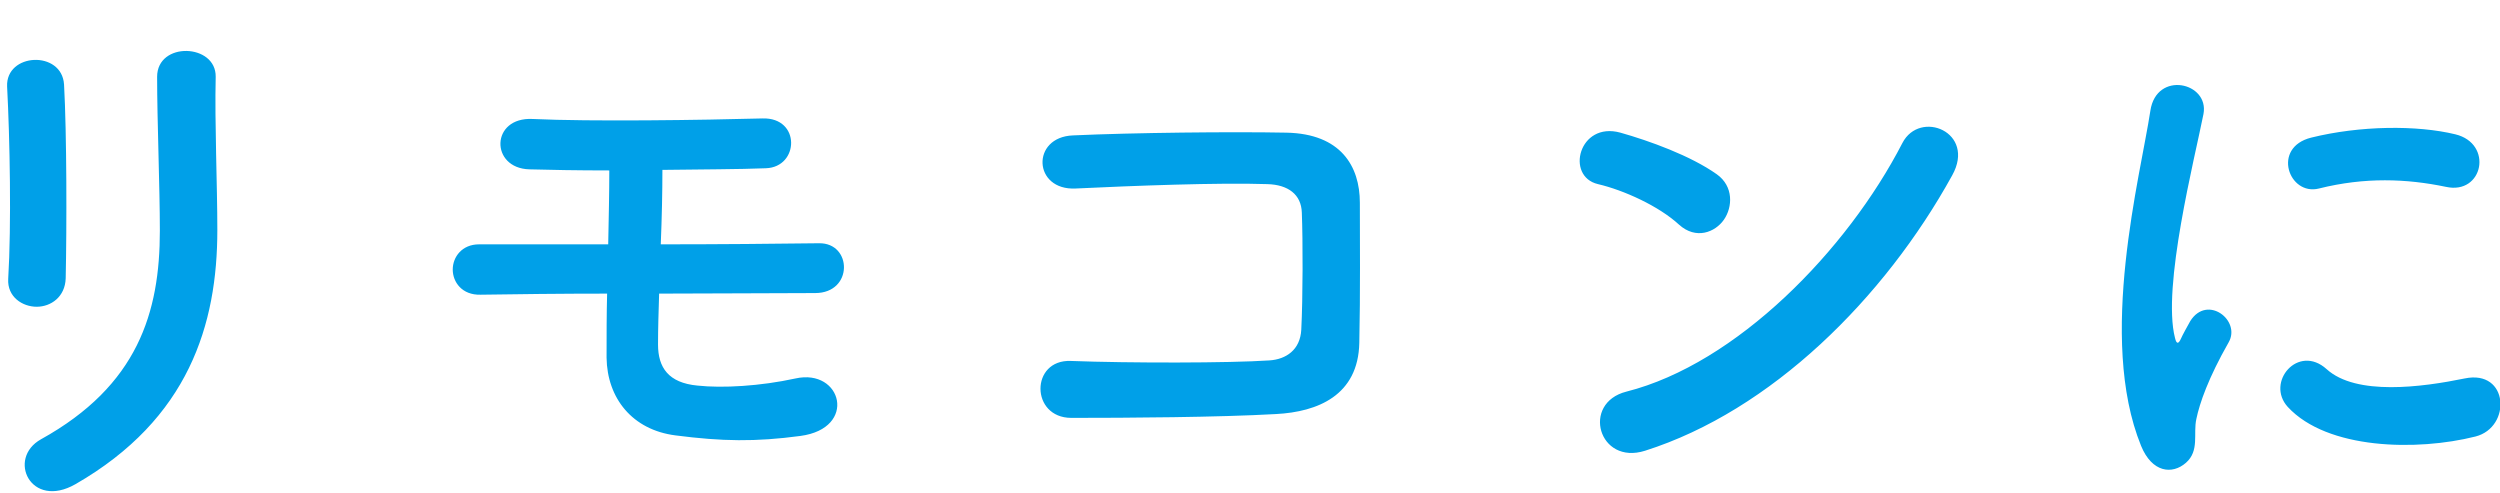 <?xml version="1.0" encoding="UTF-8"?>
<svg width="137px" height="27px" viewBox="0 0 137 27" version="1.1" xmlns="http://www.w3.org/2000/svg" xmlns:xlink="http://www.w3.org/1999/xlink">
    <!-- Generator: Sketch 61.2 (89653) - https://sketch.com -->
    <title>title</title>
    <desc>Created with Sketch.</desc>
    <g id="Page-1" stroke="none" stroke-width="1" fill="none" fill-rule="evenodd">
        <g id="radicals1_itempage_design_SP" transform="translate(-142, -8875)">
            <g id="SEC-spec" transform="translate(0, 5406)">
                <g id="item" transform="translate(48, 3274)">
                    <g id="title" transform="translate(94, 195)">
                        <rect id="Rectangle" fill="#FFFFFF" x="0" y="0" width="137" height="27"></rect>
                        <path d="M4.14,26.53 C10.35,22.96 11.91,17.77 11.91,12.61 C11.91,10.12 11.76,6.76 11.82,4.21 C11.85,2.38 8.61,2.26 8.61,4.21 C8.61,6.58 8.76,10.3 8.76,12.64 C8.76,17.11 7.56,21.13 2.25,24.07 C0.36,25.12 1.68,27.94 4.14,26.53 Z M2.01,16.81 C2.79,16.81 3.57,16.27 3.6,15.25 C3.66,12.46 3.66,7.33 3.51,4.63 C3.39,2.74 0.3,2.89 0.39,4.75 C0.54,7.6 0.63,12.31 0.45,15.28 C0.39,16.27 1.23,16.81 2.01,16.81 Z M43.86,23.89 C47.01,23.47 46.14,20.17 43.59,20.74 C41.67,21.16 39.6,21.28 38.22,21.13 C36.63,20.98 36.06,20.14 36.06,18.88 C36.06,18.01 36.09,17.05 36.12,16.09 C39.12,16.09 42.12,16.06 44.67,16.06 C46.77,16.06 46.71,13.3 44.88,13.33 C42.57,13.36 39.39,13.39 36.21,13.39 C36.27,11.92 36.3,10.51 36.3,9.31 C38.43,9.28 40.5,9.28 41.97,9.22 C43.8,9.16 43.89,6.43 41.79,6.49 C38.52,6.58 32.34,6.67 29.19,6.52 C26.88,6.4 26.85,9.22 29.01,9.28 C30.09,9.31 31.65,9.34 33.39,9.34 C33.39,10.54 33.36,11.89 33.33,13.39 L26.25,13.39 L26.25,13.39 C25.32,13.39 24.81,14.08 24.81,14.77 C24.81,15.46 25.32,16.18 26.34,16.15 C28.29,16.12 30.72,16.09 33.27,16.09 C33.24,17.23 33.24,18.4 33.24,19.6 C33.27,21.82 34.65,23.56 37.02,23.86 C39.57,24.19 41.4,24.22 43.86,23.89 Z M69.93,22.69 C72.21,22.57 74.43,21.67 74.49,18.79 C74.55,16.12 74.52,12.94 74.52,11.11 C74.52,9.1 73.47,7.33 70.5,7.27 C67.5,7.21 62.1,7.27 58.8,7.42 C56.49,7.51 56.61,10.45 58.95,10.33 C62.07,10.18 66.81,10 69.45,10.09 C70.59,10.12 71.31,10.66 71.34,11.65 C71.4,13.21 71.4,16.27 71.31,18.07 C71.25,19.18 70.47,19.69 69.57,19.75 C67.35,19.9 61.89,19.9 58.68,19.78 C56.46,19.69 56.46,22.9 58.71,22.9 C61.8,22.9 66.75,22.87 69.93,22.69 Z M90.15,24.7 C97.05,22.51 103.26,16.36 106.98,9.61 C108.3,7.24 105.21,5.98 104.25,7.84 C101.22,13.72 95.16,19.93 89.13,21.46 C86.64,22.09 87.6,25.51 90.15,24.7 Z M94.47,12.04 C94.95,11.35 95.01,10.21 94.08,9.55 C92.64,8.53 90.39,7.72 88.8,7.27 C86.52,6.64 85.77,9.67 87.57,10.09 C88.98,10.42 90.9,11.29 92.01,12.31 C92.94,13.15 93.99,12.73 94.47,12.04 Z M119.79,25.36 C120.54,24.7 120.18,23.77 120.36,22.96 C120.54,22.09 121.02,20.71 122.13,18.76 C122.82,17.56 120.96,16.12 120.03,17.59 C119.91,17.8 119.58,18.4 119.52,18.55 C119.4,18.82 119.28,18.91 119.19,18.52 C118.47,15.73 120.27,8.68 120.75,6.25 C121.08,4.51 118.17,3.85 117.84,6.07 C117.3,9.64 114.93,18.52 117.33,24.43 C117.93,25.9 119.04,26.02 119.79,25.36 Z M127.08,10.33 C129.6,9.7 131.88,9.79 134.04,10.24 C136.08,10.69 136.65,7.87 134.55,7.36 C132.45,6.85 129.33,6.88 126.66,7.54 C124.47,8.08 125.43,10.75 127.08,10.33 Z M135.66,23.92 C137.64,23.41 137.49,20.23 135.06,20.74 C132.72,21.22 129.12,21.7 127.5,20.23 C125.94,18.82 124.14,20.95 125.37,22.3 C127.53,24.64 132.45,24.73 135.66,23.92 Z" id="リモコンに" fill="#00A0E8" fill-rule="nonzero"></path>
                    </g>
                </g>
            </g>
        </g>
    </g>
</svg>